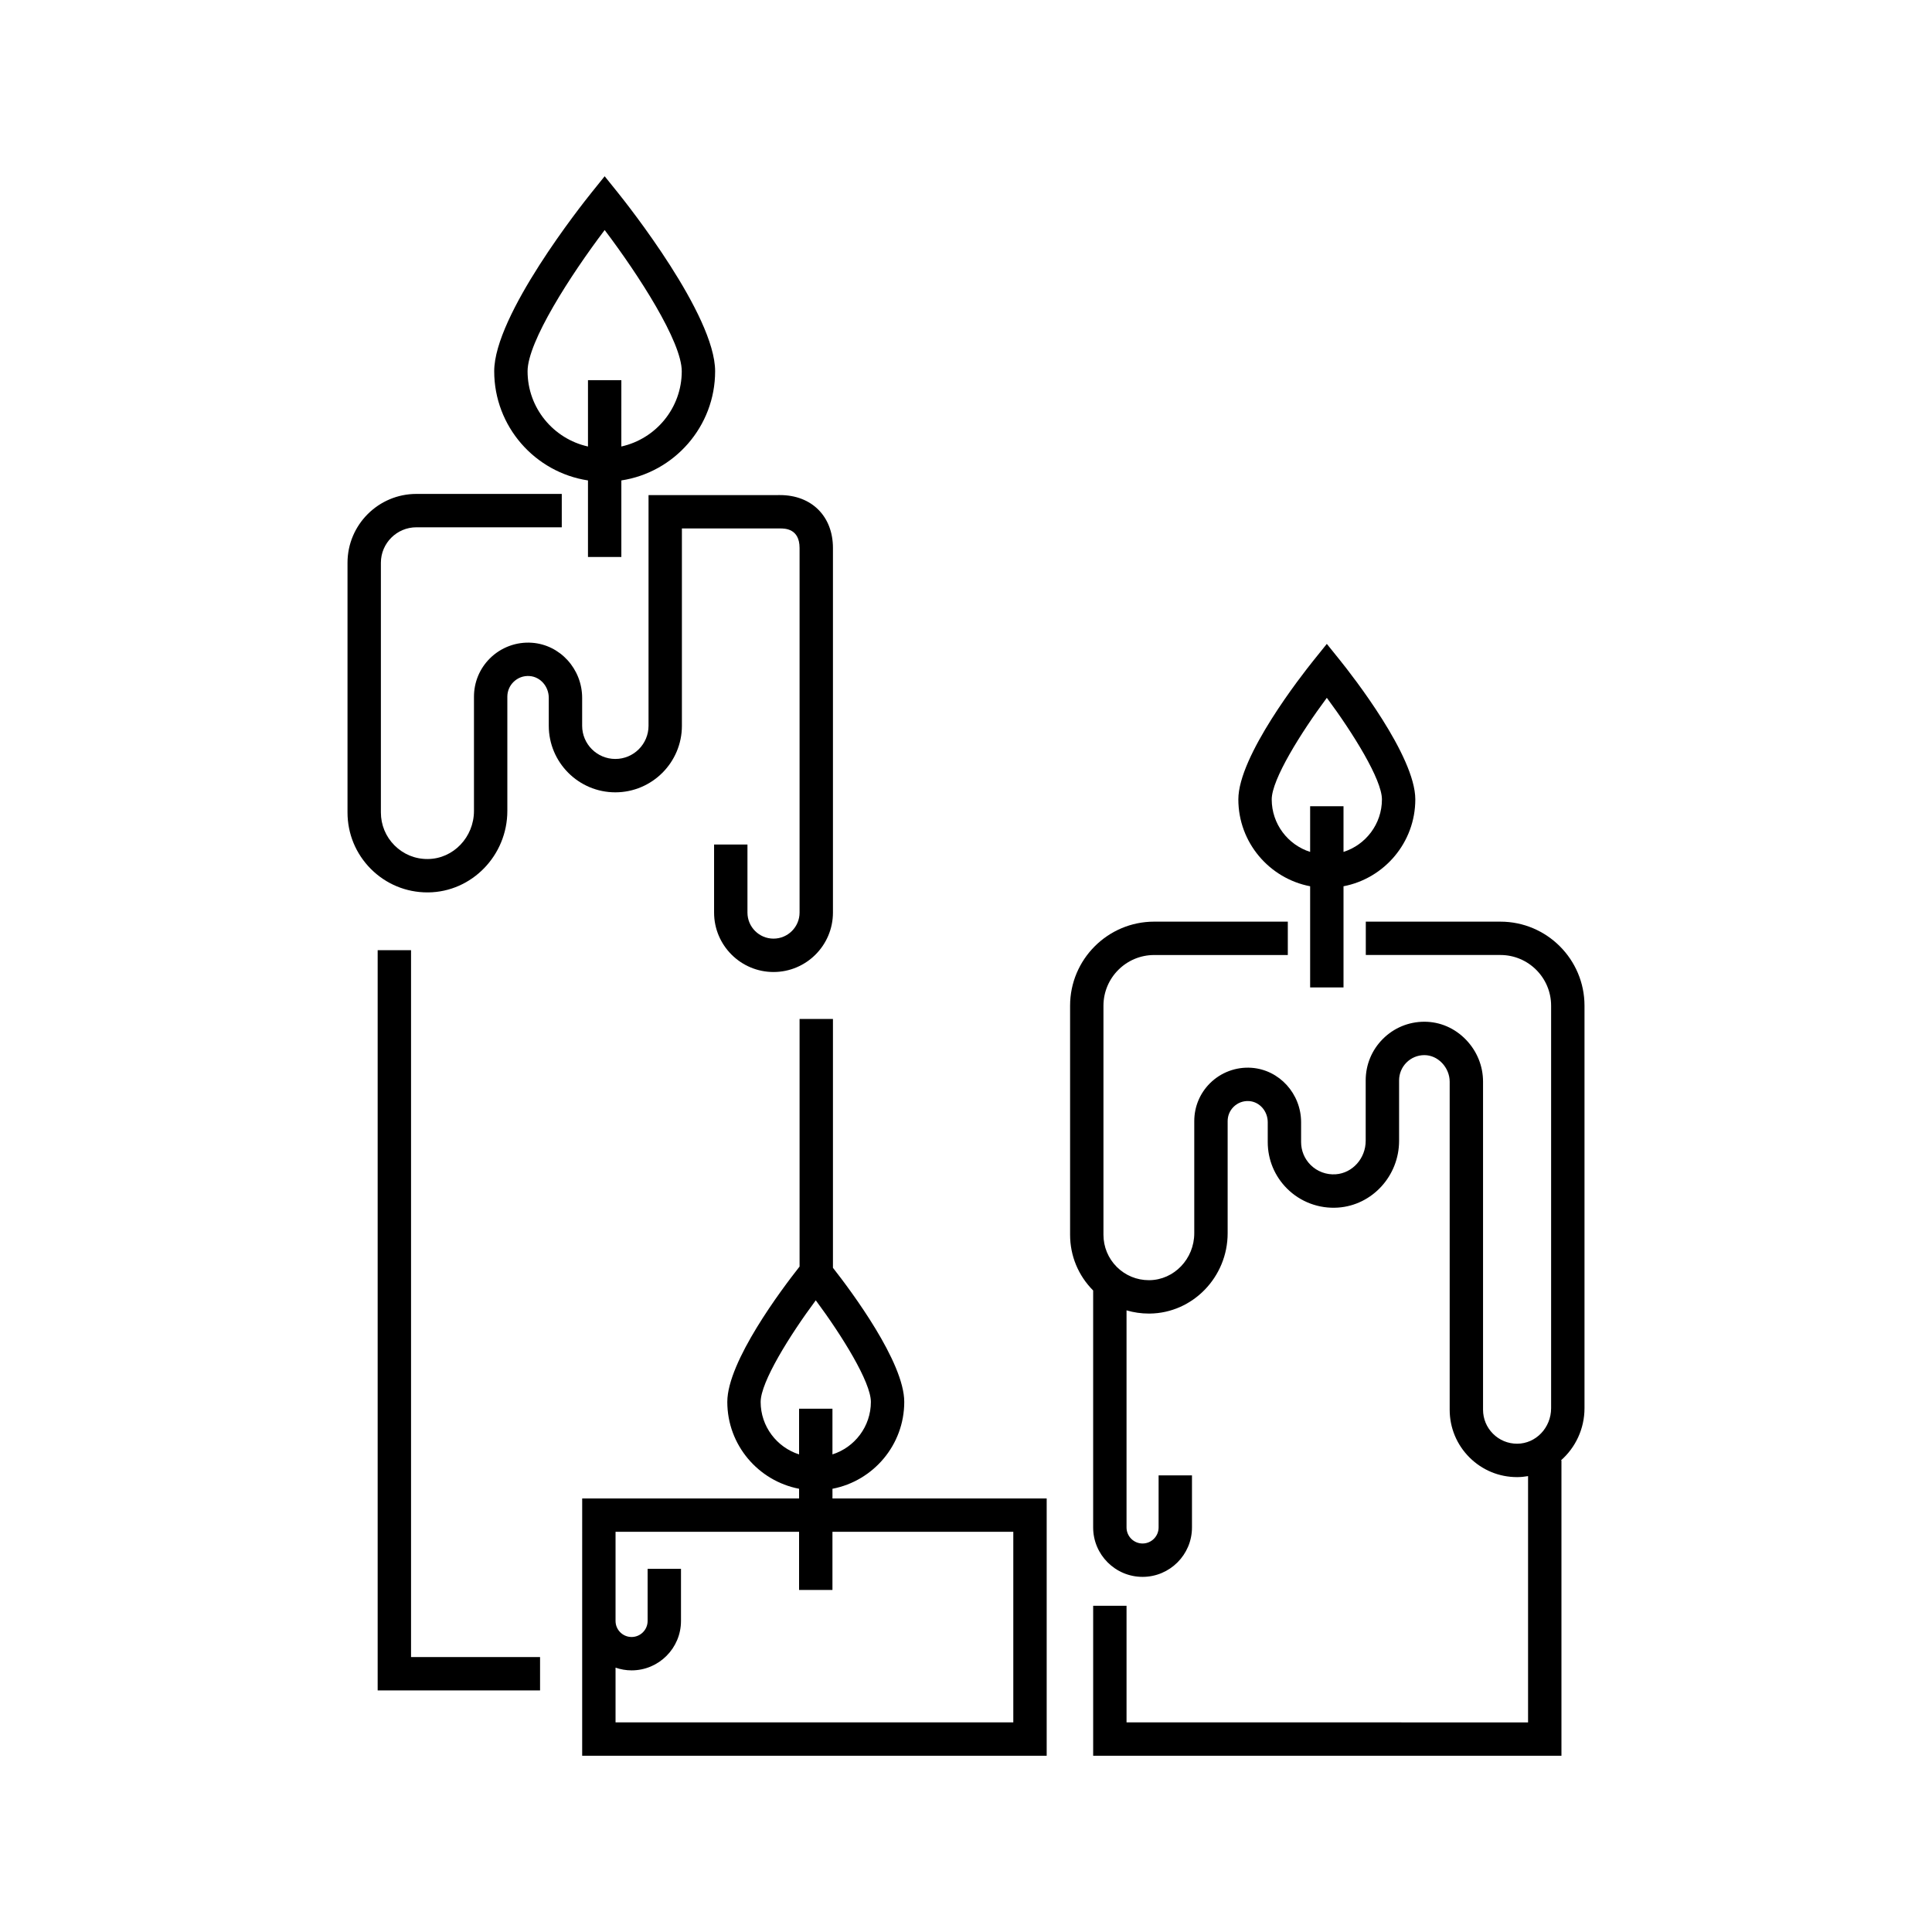 <?xml version="1.0" encoding="UTF-8"?>
<!-- Uploaded to: ICON Repo, www.iconrepo.com, Generator: ICON Repo Mixer Tools -->
<svg fill="#000000" width="800px" height="800px" version="1.1" viewBox="144 144 512 512" xmlns="http://www.w3.org/2000/svg">
 <g>
  <path d="m364.61 538.54c10.82-2.074 19.027-11.605 19.027-23.023 0-10.523-13.988-29.281-18.898-35.535v-65.941h-8.844v65.613c-4.66 5.906-19.152 25.148-19.152 35.863 0 11.418 8.203 20.949 19.023 23.023v2.562h-57.48l-0.004 31.098v37.086l123.1 0.004v-68.188h-56.77zm-19.027-23.023c0-5.262 7.691-17.617 14.605-26.922 6.914 9.305 14.605 21.66 14.605 26.922 0 6.512-4.285 12.039-10.184 13.914v-12.105h-8.844v12.105c-5.898-1.879-10.184-7.406-10.184-13.914zm66.953 34.426v50.504h-105.41v-14.504c1.336 0.461 2.762 0.723 4.25 0.723 7.219 0 13.094-5.875 13.094-13.094v-13.809h-8.844v13.809c0 2.344-1.906 4.25-4.25 4.25s-4.25-1.906-4.25-4.25v-23.629h48.637v15.406h8.844v-15.406z"/>
  <path d="m541.63 388.24h-35.68v8.844h35.68c7.406 0 13.43 6.027 13.43 13.43v106.67c0 5.172-4.031 9.395-8.984 9.414h-0.035c-2.41 0-4.676-0.938-6.379-2.641s-2.641-3.965-2.641-6.379v-86.934c0-4.129-1.602-8.07-4.504-11.09-2.969-3.086-6.887-4.785-11.043-4.785h-0.016c-4.148 0.004-8.051 1.621-10.984 4.555-2.934 2.934-4.551 6.836-4.551 10.992v15.996c0 4.668-3.484 8.57-7.934 8.883-2.484 0.176-4.922-0.73-6.676-2.484-1.617-1.617-2.508-3.769-2.508-6.051v-5.254c0-7.57-5.769-13.91-13.141-14.43-4.094-0.289-8.109 1.207-11.023 4.109-2.676 2.676-4.148 6.231-4.148 10.012v29.715c0 6.797-5.34 12.383-11.902 12.449h-0.125c-3.215 0-6.234-1.25-8.512-3.519-2.273-2.277-3.527-5.305-3.527-8.516v-60.699c0-7.41 6.027-13.438 13.438-13.438h35.418v-8.844h-35.418c-12.285 0-22.281 9.996-22.281 22.281v60.699c0 5.566 2.168 10.809 6.113 14.766v62.801c0 7.219 5.875 13.094 13.094 13.094s13.094-5.875 13.094-13.094v-13.809h-8.844v13.809c0 2.344-1.906 4.25-4.25 4.25s-4.25-1.906-4.25-4.25v-57.535c1.898 0.559 3.887 0.852 5.922 0.852h0.219c11.391-0.117 20.656-9.668 20.656-21.293v-29.715c0-1.418 0.555-2.754 1.551-3.754 1.113-1.109 2.59-1.656 4.152-1.547 2.762 0.195 4.922 2.656 4.922 5.609v5.254c0 4.644 1.812 9.016 5.098 12.305 3.566 3.566 8.504 5.41 13.551 5.055 9.062-0.637 16.16-8.414 16.16-17.703v-15.996c0-1.789 0.695-3.473 1.957-4.738 1.266-1.266 2.949-1.965 4.738-1.965h0.008c1.727 0 3.383 0.734 4.668 2.07 1.293 1.348 2.035 3.156 2.035 4.961v86.934c0 4.773 1.859 9.258 5.231 12.633 3.375 3.375 7.859 5.231 12.633 5.231h0.066c0.969-0.004 1.914-0.109 2.844-0.266v65.27l-106.41-0.012v-30.902h-8.844v39.746h124.1v-78.266h-0.141c3.816-3.352 6.25-8.312 6.25-13.84v-106.66c0-12.281-9.992-22.273-22.273-22.273z"/>
  <path d="m491.2 378.87v26.812h8.844v-26.812c10.82-2.074 19.027-11.605 19.027-23.023 0-11.484-16.664-32.777-20.004-36.93l-3.445-4.281-3.445 4.281c-3.34 4.152-20.004 25.445-20.004 36.93 0 11.418 8.207 20.949 19.027 23.023zm4.422-49.941c6.914 9.305 14.605 21.66 14.605 26.922 0 6.512-4.285 12.039-10.184 13.914v-12.105h-8.844v12.105c-5.898-1.879-10.18-7.402-10.18-13.914-0.004-5.266 7.688-17.617 14.602-26.922z"/>
  <path d="m252.93 395.81h-8.844v196.17h43.035v-8.84h-34.191z"/>
  <path d="m324.71 336.33v-52.281l26-0.004c1.281 0 5.184 0 5.184 5.184v96.613c0 3.809-3.098 6.906-6.906 6.906-3.809 0-6.906-3.098-6.906-6.906v-18.039h-8.844v18.039c0 8.684 7.066 15.75 15.75 15.75 8.684 0 15.75-7.066 15.75-15.75v-96.613c0-8.391-5.637-14.027-14.027-14.027l-34.844 0.008v61.125c0 4.852-3.945 8.797-8.797 8.797-4.852 0-8.797-3.945-8.797-8.797v-7.383c0-7.668-5.844-14.086-13.305-14.613-4.148-0.297-8.215 1.223-11.164 4.16-2.707 2.707-4.199 6.309-4.199 10.137v30.258c0 6.969-5.473 12.691-12.203 12.758-3.367 0.039-6.488-1.25-8.852-3.609-2.332-2.336-3.613-5.438-3.613-8.73v-66.172c0-5.184 4.219-9.402 9.402-9.402h38.535v-8.844h-38.535c-10.059 0-18.246 8.184-18.246 18.246v66.172c0 5.652 2.203 10.969 6.207 14.984 4.012 4 9.324 6.199 14.973 6.199h0.219c11.555-0.117 20.957-9.809 20.957-21.602v-30.258c0-1.469 0.57-2.848 1.602-3.879 1.148-1.145 2.672-1.719 4.293-1.598 2.852 0.203 5.086 2.746 5.086 5.793v7.383c0 9.727 7.914 17.641 17.641 17.641 9.727-0.004 17.641-7.918 17.641-17.645z"/>
  <path d="m299.82 271.32v20.281h8.844v-20.281c14.051-2.137 24.852-14.301 24.852-28.941 0-14.855-23.184-44.102-25.828-47.391l-3.445-4.281-3.445 4.281c-2.644 3.285-25.828 32.535-25.828 47.391 0 14.641 10.801 26.805 24.852 28.941zm4.422-66.359c9.023 11.93 20.43 29.602 20.43 37.422 0 9.746-6.863 17.918-16.012 19.945l0.004-17.582h-8.844v17.582c-9.145-2.027-16.008-10.195-16.008-19.941 0-7.82 11.406-25.492 20.43-37.426z"/>
 </g>
</svg>